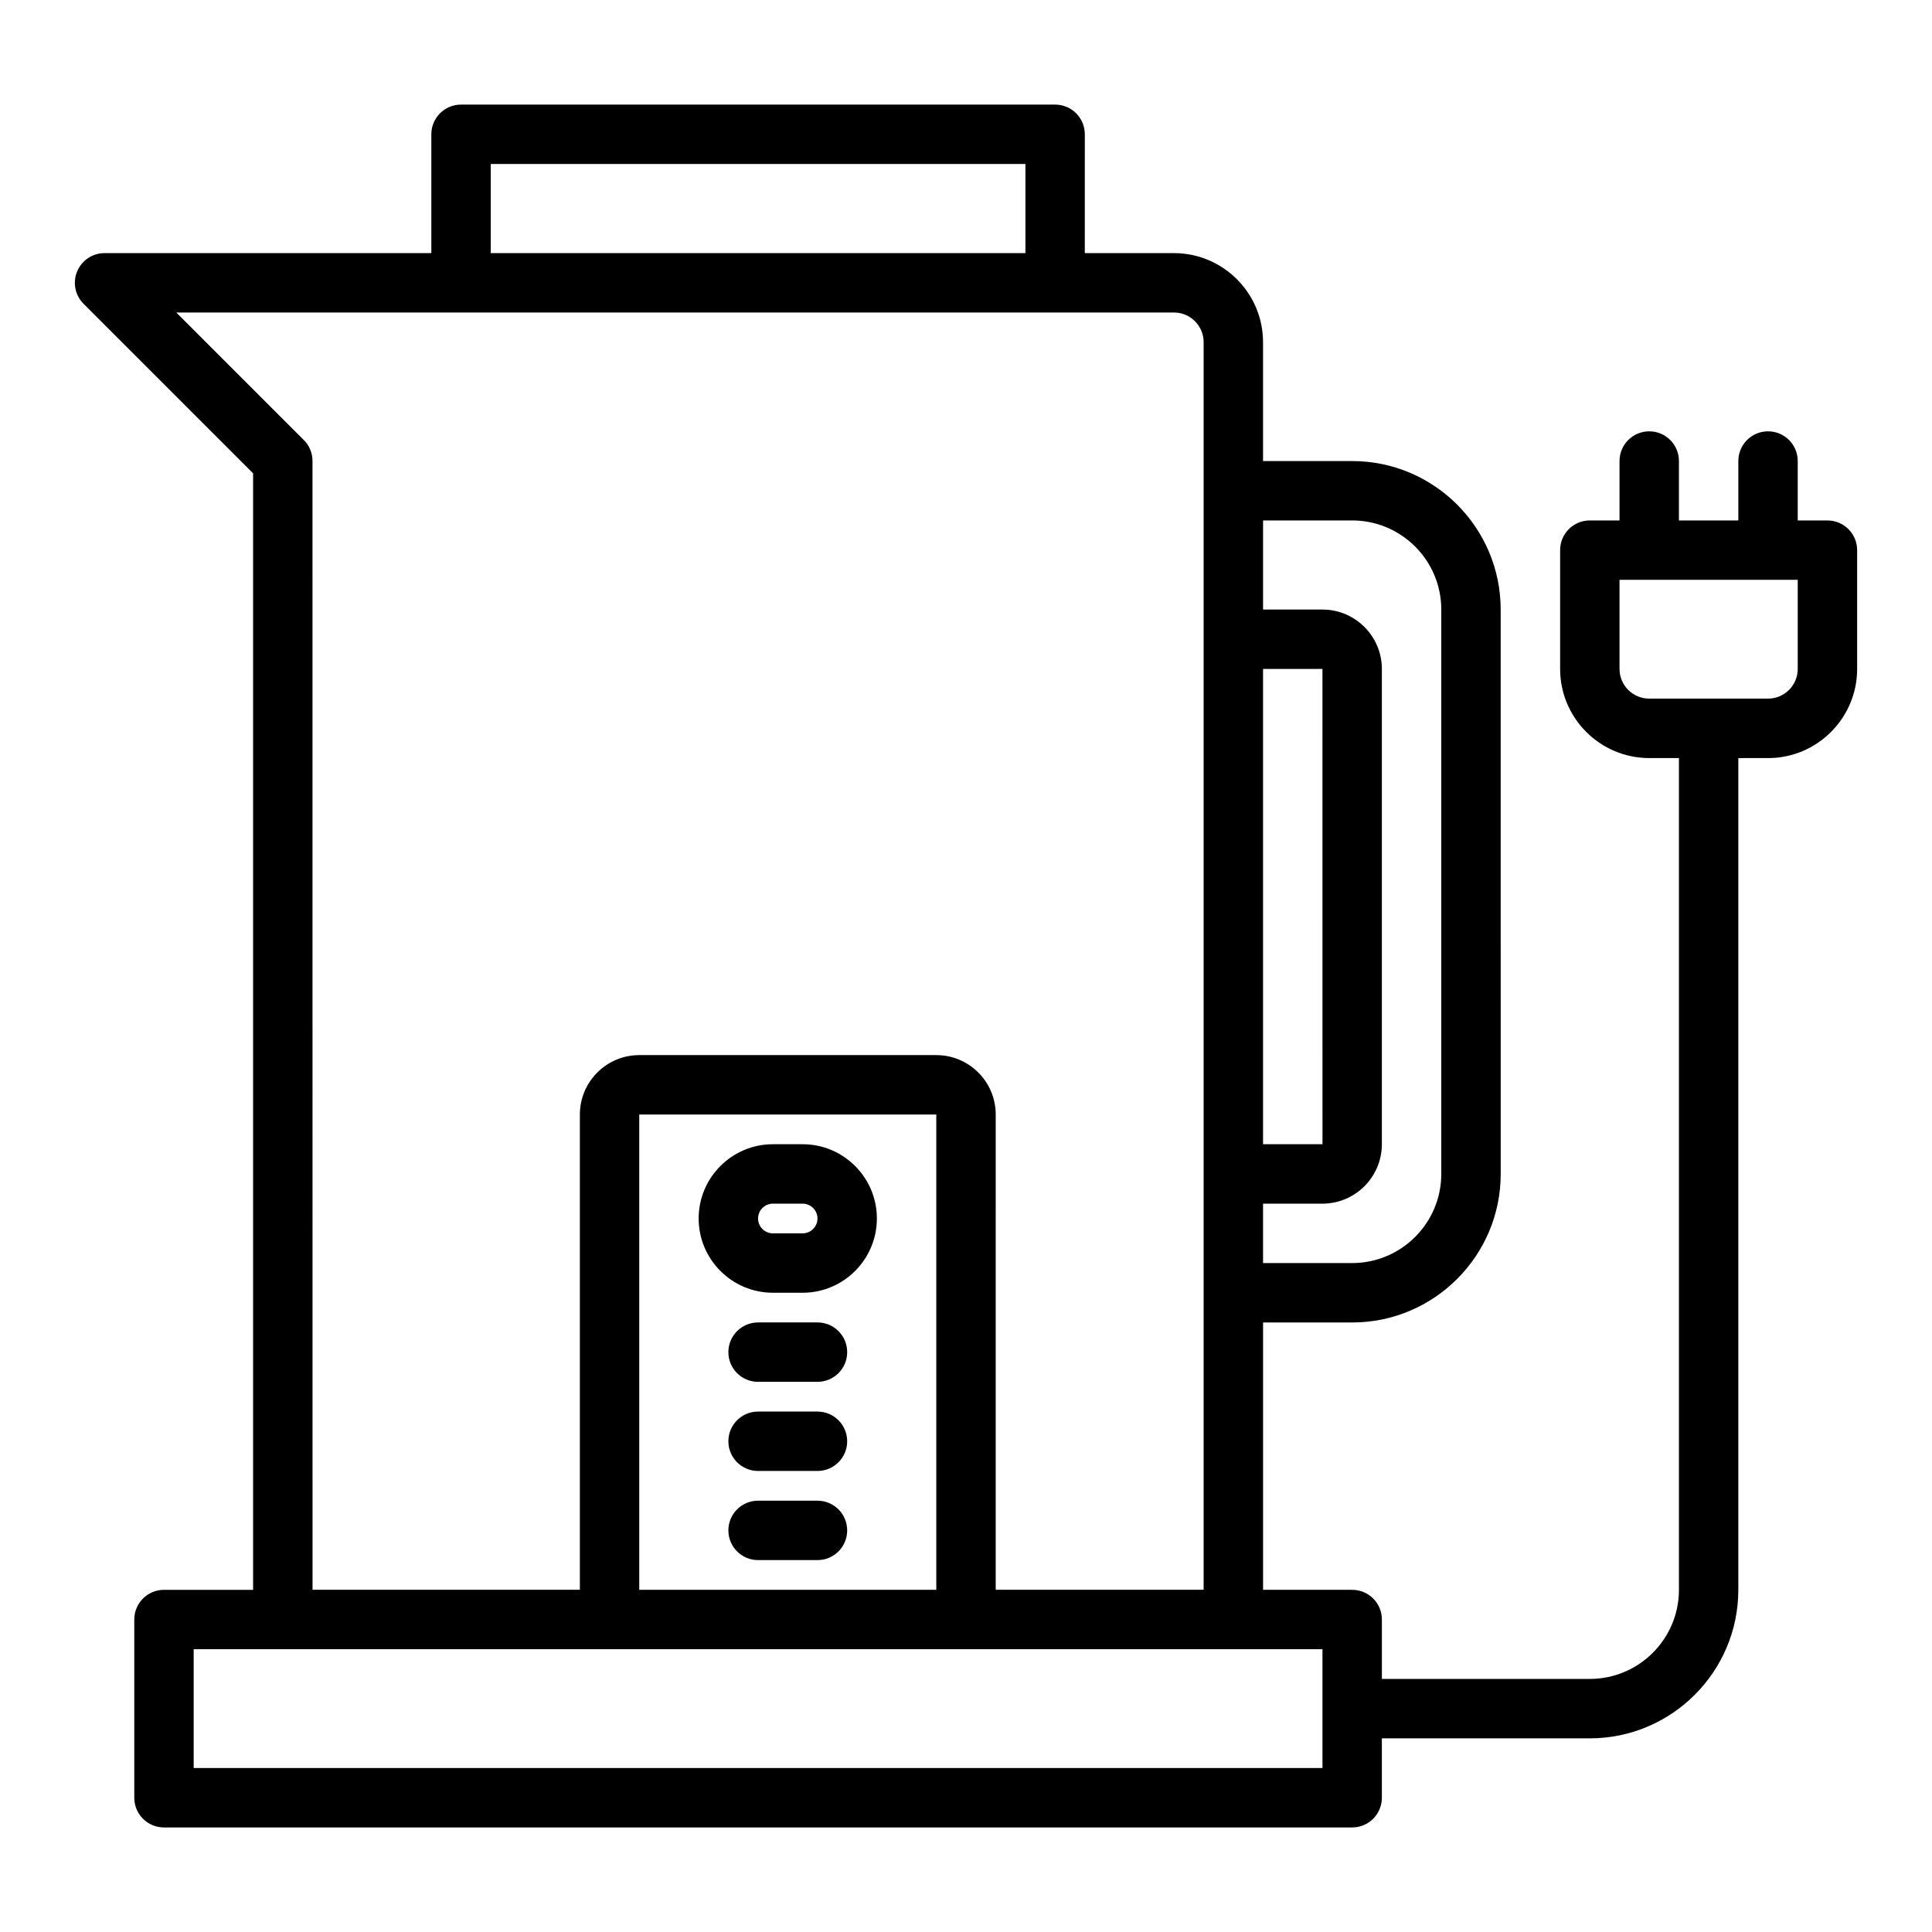 <?xml version="1.0" encoding="UTF-8"?>
<!-- Uploaded to: SVG Repo, www.svgrepo.com, Generator: SVG Repo Mixer Tools -->
<svg fill="#000000" width="800px" height="800px" version="1.1" viewBox="144 144 512 512" xmlns="http://www.w3.org/2000/svg">
 <g>
  <path d="m628.29 281.92h-7.871v-15.742c0-4.352-3.523-7.871-7.871-7.871s-7.871 3.519-7.871 7.871v15.742h-15.742v-15.742c0-4.352-3.523-7.871-7.871-7.871s-7.871 3.519-7.871 7.871v15.742h-7.871c-4.348 0-7.871 3.519-7.871 7.871v31.488c0 13.023 10.594 23.617 23.617 23.617h7.871v220.42c0 13.023-10.594 23.617-23.617 23.617h-55.105v-15.742c0-4.352-3.523-7.871-7.871-7.871h-23.617v-70.848h23.617c21.703 0 39.359-17.66 39.359-39.359l-0.008-149.57c0-21.703-17.66-39.359-39.359-39.359h-23.617v-31.488c0-13.023-10.594-23.617-23.617-23.617h-23.617l0.004-31.488c0-4.352-3.523-7.871-7.871-7.871h-157.44c-4.348 0-7.871 3.519-7.871 7.871v31.488h-86.594c-3.184 0-6.055 1.914-7.273 4.859-1.219 2.941-0.547 6.324 1.707 8.578l44.926 44.926v295.88h-23.617c-4.348 0-7.871 3.519-7.871 7.871v47.23c0 4.352 3.523 7.871 7.871 7.871h314.88c4.348 0 7.871-3.519 7.871-7.871v-15.742h55.105c21.703 0 39.359-17.66 39.359-39.359v-220.42h7.871c13.023 0 23.617-10.594 23.617-23.617v-31.488c0-4.352-3.527-7.871-7.871-7.871zm-149.57 39.359h15.742l0.012 125.95h-15.754zm23.617-39.359c13.023 0 23.617 10.594 23.617 23.617v149.57c0 13.023-10.594 23.617-23.617 23.617h-23.617v-15.742h15.742c8.684 0 15.742-7.066 15.742-15.742l0.004-125.96c0-8.68-7.062-15.742-15.742-15.742h-15.742v-23.617zm-228.29-94.465h141.7v23.617h-141.7zm-49.539 73.156-33.793-33.797h264.39c4.34 0 7.871 3.527 7.871 7.871v330.62h-55.105l0.004-125.95c0-8.68-7.062-15.742-15.742-15.742h-78.719c-8.684 0-15.742 7.066-15.742 15.742v125.95h-70.848l-0.008-299.14c0-2.094-0.828-4.09-2.305-5.566zm167.62 304.7h-78.719v-125.95h78.719zm102.34 47.23h-299.14v-31.488h299.14zm125.95-291.27c0 4.344-3.531 7.871-7.871 7.871h-31.488c-4.34 0-7.871-3.527-7.871-7.871v-23.617h47.23z"/>
  <path d="m348.83 486.59h7.871c10.852 0 19.68-8.824 19.68-19.68 0-10.855-8.828-19.68-19.68-19.68h-7.871c-10.852 0-19.68 8.824-19.68 19.68-0.004 10.855 8.828 19.68 19.68 19.68zm0-23.613h7.871c2.172 0 3.938 1.77 3.938 3.938 0 2.168-1.766 3.938-3.938 3.938h-7.871c-2.172 0-3.938-1.77-3.938-3.938 0-2.172 1.766-3.938 3.938-3.938z"/>
  <path d="m360.64 518.08h-15.742c-4.348 0-7.871 3.519-7.871 7.871 0 4.352 3.523 7.871 7.871 7.871h15.742c4.348 0 7.871-3.519 7.871-7.871 0.004-4.348-3.523-7.871-7.871-7.871z"/>
  <path d="m360.64 541.7h-15.742c-4.348 0-7.871 3.519-7.871 7.871 0 4.352 3.523 7.871 7.871 7.871h15.742c4.348 0 7.871-3.519 7.871-7.871 0.004-4.352-3.523-7.871-7.871-7.871z"/>
  <path d="m360.64 494.46h-15.742c-4.348 0-7.871 3.519-7.871 7.871 0 4.352 3.523 7.871 7.871 7.871h15.742c4.348 0 7.871-3.519 7.871-7.871 0.004-4.348-3.523-7.871-7.871-7.871z"/>
 </g>
</svg>
